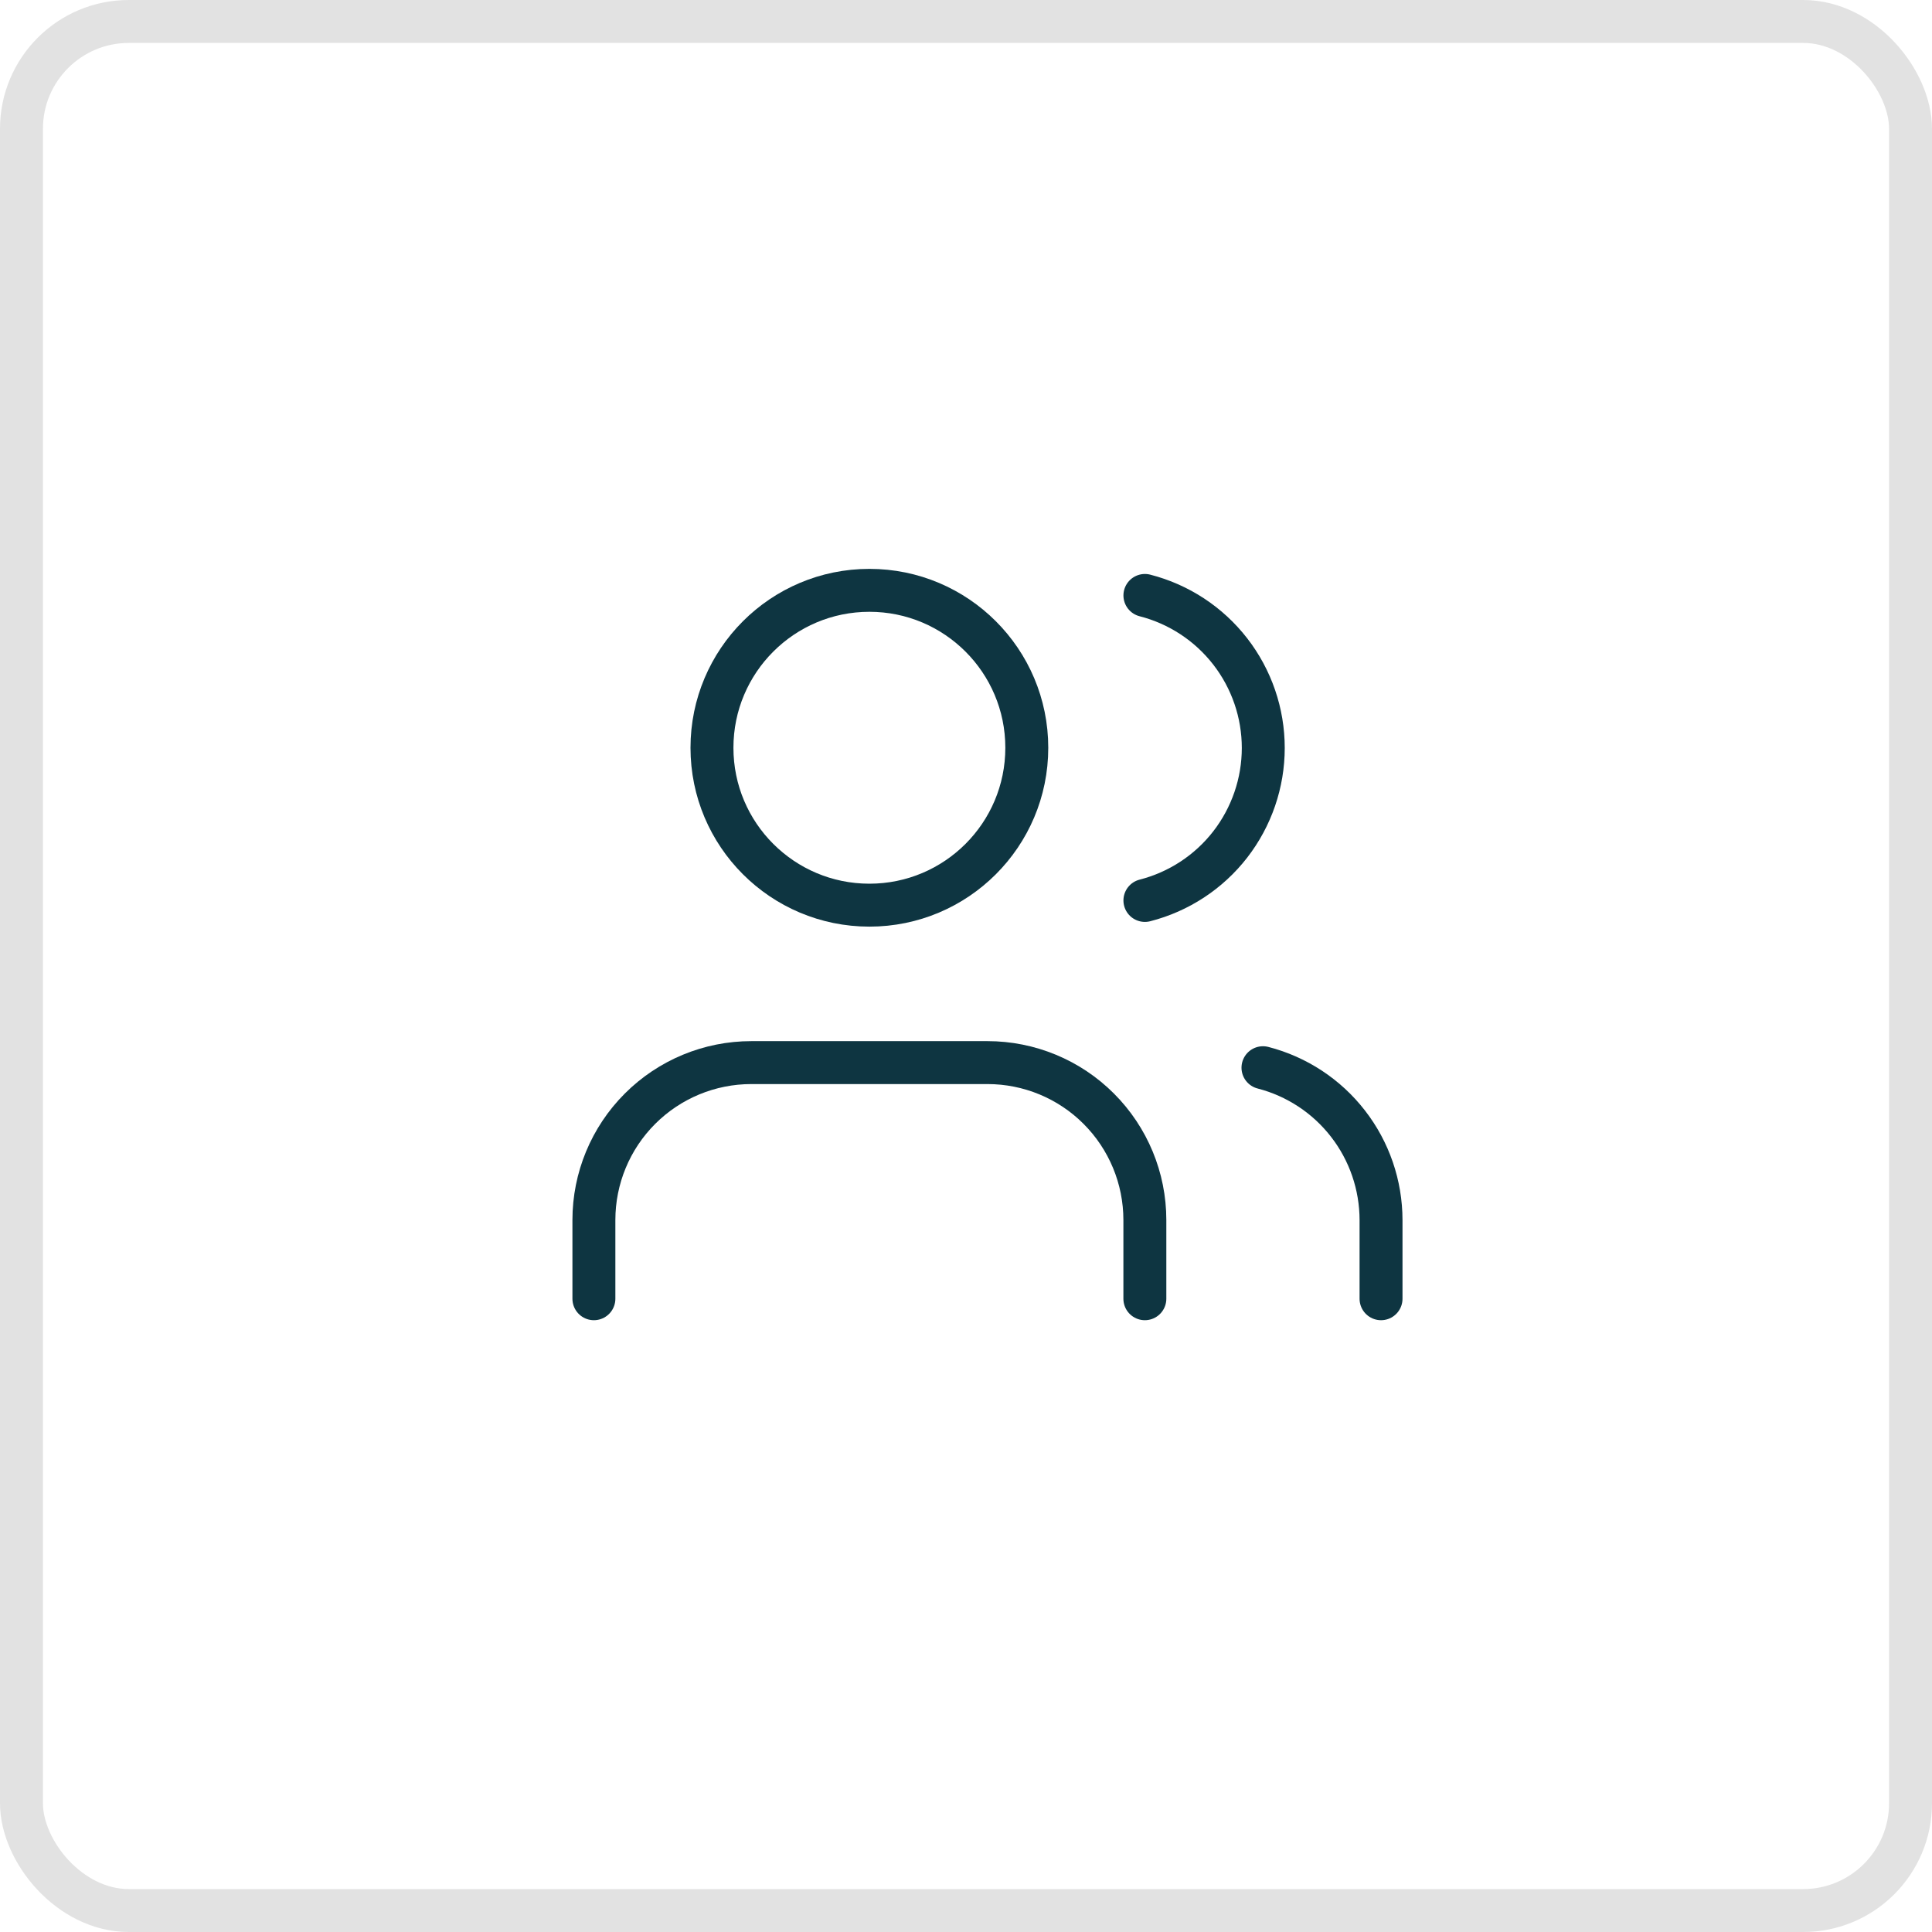 <?xml version="1.0" encoding="UTF-8"?> <svg xmlns="http://www.w3.org/2000/svg" width="45" height="45" viewBox="0 0 45 45" fill="none"> <rect x="0.5" y="0.5" width="44" height="44" rx="2.5" stroke="#E2E2E2"></rect> <path d="M26.666 30.25V28.417C26.666 27.444 26.28 26.512 25.592 25.824C24.905 25.136 23.972 24.75 23 24.75H17.5C16.527 24.75 15.595 25.136 14.907 25.824C14.219 26.512 13.833 27.444 13.833 28.417V30.25" stroke="#0E3541" stroke-linecap="round" stroke-linejoin="round"></path> <path d="M20.25 21.083C22.275 21.083 23.916 19.442 23.916 17.417C23.916 15.392 22.275 13.75 20.25 13.75C18.225 13.75 16.583 15.392 16.583 17.417C16.583 19.442 18.225 21.083 20.25 21.083Z" stroke="#0E3541" stroke-linecap="round" stroke-linejoin="round"></path> <path d="M32.167 30.25V28.417C32.166 27.604 31.896 26.815 31.398 26.173C30.901 25.531 30.204 25.072 29.417 24.869" stroke="#0E3541" stroke-linecap="round" stroke-linejoin="round"></path> <path d="M26.667 13.869C27.456 14.071 28.155 14.53 28.654 15.173C29.153 15.816 29.424 16.607 29.424 17.421C29.424 18.235 29.153 19.026 28.654 19.67C28.155 20.313 27.456 20.771 26.667 20.973" stroke="#0E3541" stroke-linecap="round" stroke-linejoin="round"></path> </svg> 